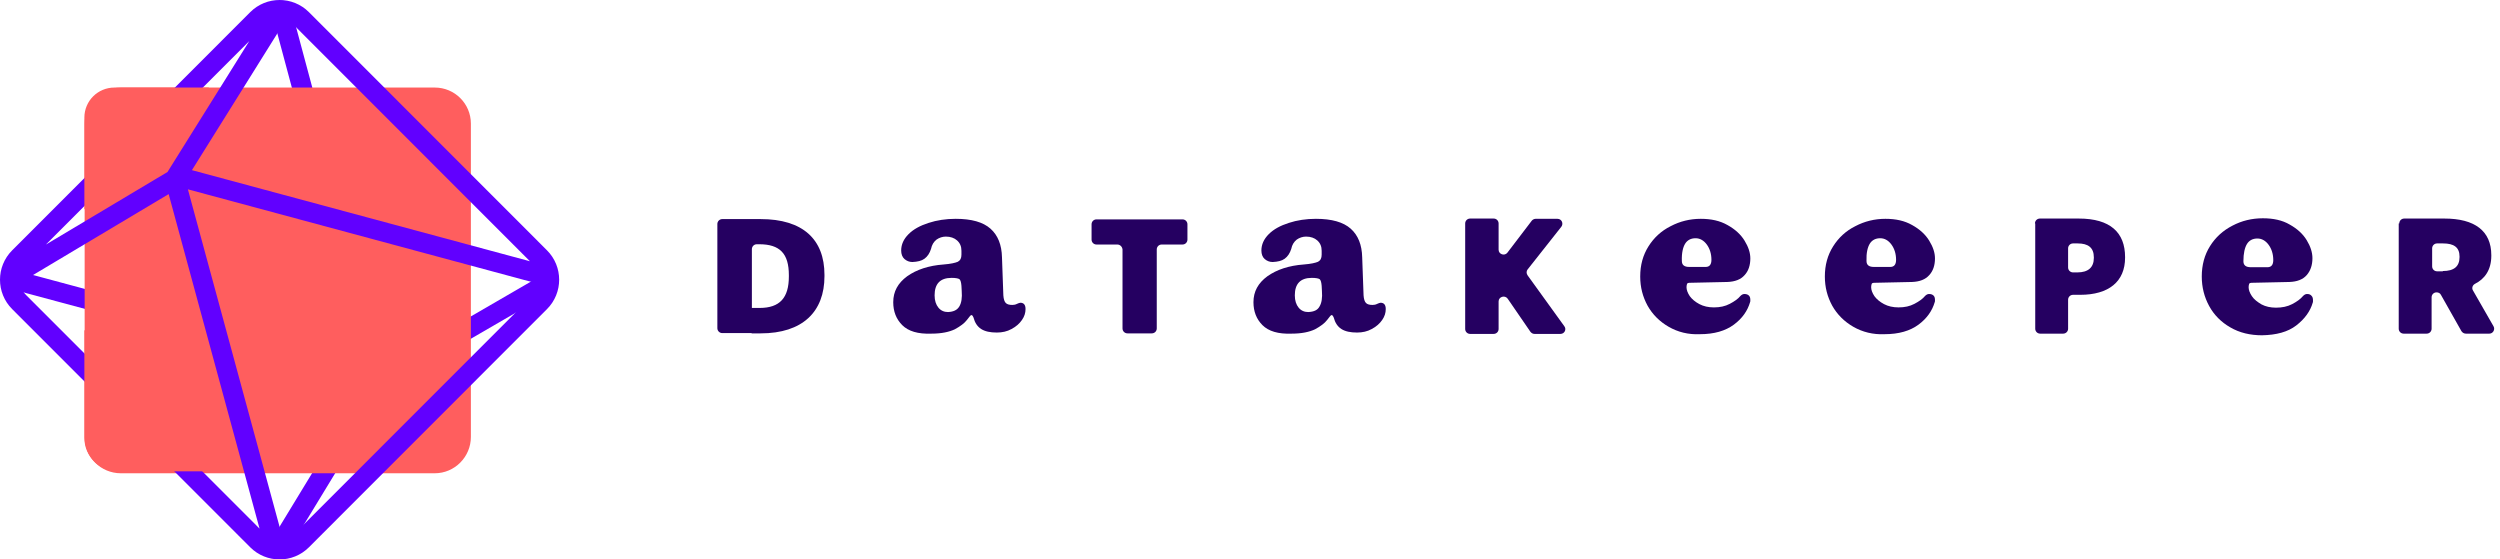 <svg xmlns="http://www.w3.org/2000/svg" width="286" height="64" viewBox="0 0 286 64" fill="none"><path fill-rule="evenodd" clip-rule="evenodd" d="M33.287 0.919C33.126 0.317 32.505 -0.037 31.905 0.122C31.304 0.281 30.942 0.896 31.104 1.5L41.887 41.709L1.722 30.907C1.138 30.75 0.519 31.082 0.352 31.674C0.183 32.271 0.546 32.873 1.134 33.032L41.875 43.989L30.791 62.207C30.466 62.74 30.64 63.433 31.174 63.754C31.707 64.073 32.401 63.905 32.724 63.373L44.346 44.271L63.107 33.396C63.638 33.089 63.821 32.41 63.499 31.881C63.181 31.358 62.499 31.194 61.975 31.498L44.244 41.775L33.287 0.919Z" fill="#6100FF"></path><path d="M49.732 54.142H13.82C11.533 54.142 9.684 52.297 9.684 50.014V14.143C9.684 11.86 11.533 10.015 13.82 10.015H49.732C52.02 10.015 53.869 11.86 53.869 14.143V49.983C53.869 52.266 52.02 54.142 49.732 54.142Z" fill="#FF5E5E"></path><path fill-rule="evenodd" clip-rule="evenodd" d="M35.343 1.392C33.488 -0.464 30.48 -0.464 28.625 1.392L1.392 28.639C-0.464 30.495 -0.464 33.505 1.392 35.361L28.625 62.608C30.48 64.464 33.488 64.464 35.343 62.608L62.577 35.361C64.432 33.505 64.432 30.495 62.577 28.639L35.343 1.392ZM21.495 21.659L61.659 32.483C61.567 32.951 61.34 33.398 60.977 33.761L33.744 61.007C33.358 61.393 32.877 61.626 32.376 61.706L21.495 21.659ZM2.287 32.353L19.294 22.205L29.692 60.474L2.991 33.761C2.595 33.364 2.361 32.868 2.287 32.353ZM5.252 27.977L28.518 4.7L19.161 19.677L5.252 27.977ZM60.624 29.887L21.957 19.466L32.648 2.353C33.049 2.464 33.428 2.677 33.744 2.993L60.624 29.887Z" fill="#6100FF"></path><path d="M24.694 53.923H13.476C11.376 53.923 9.652 52.203 9.652 50.108V37.755" fill="#FF5E5E"></path><path d="M9.652 23.963V13.455C9.652 11.547 11.188 10.015 13.099 10.015H23.911" fill="#FF5E5E"></path><path d="M85.984 38.106H82.631C82.317 38.106 82.066 37.856 82.066 37.543V25.627C82.066 25.315 82.317 25.064 82.631 25.064H87.017C91.844 25.064 94.319 27.379 94.319 31.445V31.601C94.319 35.666 91.812 38.137 87.017 38.137H85.984V38.106ZM85.984 35.229H86.892C89.211 35.229 90.246 34.072 90.246 31.632V31.476C90.246 29.005 89.211 27.942 86.861 27.942H86.579C86.265 27.942 86.015 28.192 86.015 28.505V35.229" fill="#250061"></path><path d="M127.821 27.973H125.439C125.126 27.973 124.875 27.723 124.875 27.41V25.659C124.875 25.346 125.126 25.096 125.439 25.096H135.279C135.592 25.096 135.843 25.346 135.843 25.659V27.41C135.843 27.723 135.592 27.973 135.279 27.973H132.897C132.584 27.973 132.333 28.223 132.333 28.536V37.574C132.333 37.887 132.082 38.137 131.769 38.137H128.98C128.667 38.137 128.416 37.887 128.416 37.574V28.536C128.384 28.223 128.134 27.973 127.821 27.973Z" fill="#250061"></path><path d="M168.181 25.002H170.876C171.19 25.002 171.44 25.252 171.44 25.565V28.567C171.44 29.099 172.13 29.318 172.443 28.911L175.232 25.252C175.326 25.127 175.514 25.033 175.671 25.033H178.178C178.648 25.033 178.898 25.565 178.617 25.94L174.762 30.819C174.605 31.007 174.605 31.288 174.762 31.507L178.961 37.324C179.243 37.699 178.961 38.199 178.522 38.199H175.546C175.357 38.199 175.201 38.106 175.075 37.949L172.475 34.165C172.161 33.727 171.44 33.946 171.44 34.478V37.637C171.44 37.949 171.19 38.199 170.876 38.199H168.181C167.868 38.199 167.617 37.949 167.617 37.637V25.565C167.617 25.252 167.868 25.002 168.181 25.002Z" fill="#250061"></path><path d="M232.799 25.565C232.799 25.252 233.05 25.002 233.363 25.002H237.813C241.417 25.002 243.109 26.597 243.109 29.411V29.474C243.109 32.226 241.229 33.727 237.97 33.727H237.155C236.841 33.727 236.591 33.977 236.591 34.29V37.605C236.591 37.918 236.34 38.168 236.027 38.168H233.394C233.081 38.168 232.831 37.918 232.831 37.605V25.565H232.799ZM237.656 31.163C238.878 31.163 239.536 30.6 239.536 29.506V29.443C239.536 28.317 238.878 27.848 237.687 27.848H237.155C236.841 27.848 236.591 28.098 236.591 28.411V30.6C236.591 30.913 236.841 31.163 237.155 31.163H237.656Z" fill="#250061"></path><path d="M274.477 25.565C274.477 25.252 274.728 25.002 275.041 25.002H279.647C283.094 25.002 285.006 26.409 285.006 29.193V29.255C285.006 30.881 284.254 31.913 283.126 32.476C282.844 32.633 282.75 32.977 282.907 33.227L285.257 37.324C285.476 37.699 285.194 38.168 284.787 38.168H282.092C281.904 38.168 281.716 38.074 281.59 37.887L279.24 33.727C279.146 33.54 278.958 33.446 278.739 33.446C278.425 33.446 278.175 33.696 278.175 34.009V37.605C278.175 37.918 277.924 38.168 277.611 38.168H274.978C274.665 38.168 274.414 37.918 274.414 37.605V25.565H274.477ZM279.46 31.007C280.744 31.007 281.371 30.475 281.371 29.411V29.349C281.371 28.285 280.713 27.848 279.491 27.848H278.801C278.488 27.848 278.238 28.098 278.238 28.411V30.475C278.238 30.788 278.488 31.038 278.801 31.038H279.46V31.007Z" fill="#250061"></path><path d="M103.22 37.199C102.53 36.511 102.186 35.635 102.186 34.572C102.186 33.352 102.719 32.383 103.784 31.601C104.849 30.85 106.228 30.381 107.951 30.256C108.766 30.193 109.299 30.068 109.581 29.943C109.863 29.787 109.989 29.537 109.989 29.13V28.692C109.989 28.192 109.832 27.817 109.487 27.504C109.174 27.222 108.735 27.066 108.203 27.066C107.826 27.066 107.45 27.191 107.137 27.41C106.823 27.66 106.604 28.004 106.51 28.473C106.353 28.974 106.103 29.349 105.758 29.599C105.414 29.849 104.975 29.943 104.379 29.975C104.034 29.975 103.721 29.849 103.471 29.631C103.22 29.411 103.095 29.067 103.095 28.661C103.095 27.973 103.376 27.348 103.941 26.785C104.505 26.222 105.257 25.815 106.228 25.502C107.168 25.19 108.234 25.033 109.331 25.033C111.148 25.033 112.464 25.409 113.31 26.159C114.156 26.91 114.595 28.004 114.627 29.443L114.783 33.79C114.815 34.228 114.908 34.509 115.065 34.666C115.222 34.822 115.473 34.885 115.817 34.885C116.005 34.885 116.162 34.853 116.35 34.759C116.507 34.697 116.632 34.634 116.726 34.634C117.102 34.634 117.321 34.853 117.321 35.354C117.321 35.791 117.196 36.198 116.914 36.604C116.632 37.011 116.256 37.355 115.723 37.637C115.222 37.918 114.658 38.043 114.031 38.043C113.279 38.043 112.684 37.918 112.245 37.637C111.806 37.355 111.524 36.917 111.367 36.323C111.336 36.26 111.305 36.198 111.274 36.135C111.211 36.073 111.18 36.042 111.117 36.042C111.054 36.042 110.898 36.229 110.615 36.604C110.333 36.98 109.863 37.324 109.237 37.668C108.579 37.981 107.701 38.168 106.573 38.168C105.006 38.231 103.909 37.887 103.22 37.199ZM109.738 35.072C109.989 34.666 110.083 34.072 110.02 33.29L109.989 32.695C109.957 32.32 109.894 32.07 109.769 31.945C109.644 31.851 109.331 31.789 108.861 31.789C107.544 31.789 106.918 32.476 106.918 33.79C106.918 34.384 107.074 34.853 107.357 35.197C107.638 35.541 108.014 35.698 108.453 35.698C109.08 35.666 109.487 35.479 109.738 35.072Z" fill="#250061"></path><path d="M144.428 37.199C143.739 36.511 143.395 35.635 143.395 34.572C143.395 33.352 143.927 32.383 144.993 31.601C146.058 30.85 147.437 30.381 149.16 30.256C149.975 30.193 150.508 30.068 150.79 29.943C151.072 29.787 151.198 29.537 151.198 29.13V28.692C151.198 28.192 151.041 27.817 150.696 27.504C150.383 27.222 149.944 27.066 149.411 27.066C149.035 27.066 148.659 27.191 148.346 27.41C148.032 27.66 147.813 28.004 147.719 28.473C147.562 28.974 147.312 29.349 146.967 29.599C146.622 29.849 146.184 29.943 145.588 29.975C145.243 29.975 144.93 29.849 144.68 29.631C144.428 29.411 144.303 29.067 144.303 28.661C144.303 27.973 144.585 27.348 145.149 26.785C145.713 26.222 146.466 25.815 147.437 25.502C148.377 25.19 149.442 25.033 150.539 25.033C152.357 25.033 153.673 25.409 154.519 26.159C155.365 26.91 155.804 28.004 155.835 29.443L155.992 33.79C156.023 34.228 156.117 34.509 156.274 34.666C156.431 34.822 156.682 34.885 157.026 34.885C157.214 34.885 157.371 34.853 157.559 34.759C157.716 34.697 157.841 34.634 157.935 34.634C158.311 34.634 158.53 34.853 158.53 35.354C158.53 35.791 158.405 36.198 158.123 36.604C157.841 37.011 157.465 37.355 156.932 37.637C156.431 37.918 155.867 38.043 155.24 38.043C154.488 38.043 153.893 37.918 153.454 37.637C153.015 37.355 152.733 36.917 152.576 36.323C152.545 36.26 152.514 36.198 152.482 36.135C152.42 36.073 152.388 36.042 152.326 36.042C152.263 36.042 152.106 36.229 151.824 36.604C151.542 36.98 151.072 37.324 150.446 37.668C149.787 37.981 148.91 38.168 147.782 38.168C146.215 38.231 145.118 37.887 144.428 37.199ZM150.947 35.072C151.198 34.666 151.292 34.072 151.229 33.29L151.198 32.695C151.166 32.32 151.103 32.07 150.978 31.945C150.853 31.851 150.539 31.789 150.07 31.789C148.753 31.789 148.127 32.476 148.127 33.79C148.127 34.384 148.283 34.853 148.565 35.197C148.847 35.541 149.223 35.698 149.662 35.698C150.32 35.666 150.727 35.479 150.947 35.072Z" fill="#250061"></path><path d="M190.9 37.386C189.866 36.792 189.051 35.979 188.487 34.978C187.923 33.946 187.641 32.852 187.641 31.632C187.641 30.319 187.954 29.193 188.581 28.192C189.208 27.191 190.054 26.409 191.119 25.878C192.185 25.315 193.344 25.033 194.566 25.033C195.757 25.033 196.76 25.252 197.637 25.753C198.483 26.222 199.141 26.816 199.58 27.535C200.019 28.254 200.238 28.911 200.238 29.568C200.238 30.35 200.019 31.007 199.58 31.476C199.141 31.976 198.483 32.226 197.606 32.258L193.344 32.351C193.156 32.351 193.031 32.383 192.999 32.476C192.968 32.57 192.937 32.695 192.937 32.852C192.937 33.164 193.062 33.508 193.313 33.884C193.564 34.228 193.94 34.541 194.41 34.79C194.88 35.041 195.444 35.166 196.07 35.166C196.76 35.166 197.355 35.041 197.888 34.759C198.421 34.478 198.828 34.197 199.11 33.852C199.235 33.727 199.392 33.633 199.549 33.633C199.8 33.633 199.956 33.696 200.082 33.821C200.207 33.946 200.238 34.134 200.238 34.321C200.238 34.447 200.238 34.541 200.207 34.572C199.925 35.541 199.33 36.417 198.358 37.136C197.387 37.855 196.102 38.231 194.472 38.231C193.125 38.294 191.934 37.981 190.9 37.386ZM195.131 30.537C195.569 30.537 195.788 30.256 195.788 29.724C195.788 29.036 195.6 28.442 195.256 27.973C194.911 27.504 194.472 27.254 193.971 27.254C193.438 27.254 193.031 27.473 192.78 27.879C192.529 28.285 192.373 28.942 192.404 29.849C192.404 30.319 192.686 30.537 193.25 30.537H195.131Z" fill="#250061"></path><path d="M212.023 37.386C210.989 36.792 210.174 35.979 209.61 34.978C209.046 33.946 208.764 32.852 208.764 31.632C208.764 30.319 209.077 29.193 209.704 28.192C210.331 27.191 211.177 26.409 212.242 25.878C213.307 25.315 214.467 25.033 215.689 25.033C216.88 25.033 217.883 25.252 218.76 25.753C219.606 26.222 220.264 26.816 220.703 27.535C221.142 28.254 221.361 28.911 221.361 29.568C221.361 30.35 221.142 31.007 220.703 31.476C220.264 31.976 219.606 32.226 218.729 32.258L214.467 32.351C214.279 32.351 214.154 32.383 214.122 32.476C214.091 32.57 214.06 32.695 214.06 32.852C214.06 33.164 214.185 33.508 214.436 33.884C214.686 34.228 215.062 34.541 215.532 34.79C216.002 35.041 216.567 35.166 217.193 35.166C217.883 35.166 218.478 35.041 219.011 34.759C219.544 34.478 219.951 34.197 220.233 33.852C220.358 33.727 220.515 33.633 220.672 33.633C220.922 33.633 221.079 33.696 221.205 33.821C221.33 33.946 221.361 34.134 221.361 34.321C221.361 34.447 221.361 34.541 221.33 34.572C221.048 35.541 220.452 36.417 219.481 37.136C218.51 37.855 217.225 38.231 215.595 38.231C214.279 38.294 213.057 37.981 212.023 37.386ZM216.253 30.537C216.692 30.537 216.911 30.256 216.911 29.724C216.911 29.036 216.723 28.442 216.378 27.973C216.034 27.504 215.595 27.254 215.094 27.254C214.561 27.254 214.154 27.473 213.903 27.879C213.652 28.285 213.496 28.942 213.527 29.849C213.527 30.319 213.809 30.537 214.373 30.537H216.253Z" fill="#250061"></path><path d="M255.142 37.449C254.108 36.855 253.293 36.042 252.729 35.01C252.165 33.977 251.883 32.852 251.883 31.632C251.883 30.319 252.196 29.162 252.823 28.161C253.45 27.16 254.296 26.378 255.393 25.815C256.458 25.252 257.618 24.971 258.871 24.971C260.062 24.971 261.096 25.19 261.942 25.69C262.788 26.159 263.446 26.753 263.885 27.473C264.324 28.192 264.543 28.88 264.543 29.537C264.543 30.319 264.324 30.975 263.885 31.476C263.446 31.976 262.788 32.226 261.911 32.258L257.649 32.351C257.461 32.351 257.336 32.383 257.304 32.476C257.273 32.57 257.242 32.695 257.242 32.852C257.242 33.164 257.367 33.508 257.618 33.884C257.868 34.259 258.244 34.541 258.714 34.822C259.185 35.072 259.749 35.197 260.375 35.197C261.065 35.197 261.691 35.072 262.224 34.791C262.757 34.509 263.165 34.228 263.478 33.852C263.603 33.727 263.76 33.633 263.917 33.633C264.167 33.633 264.324 33.696 264.449 33.852C264.574 33.977 264.606 34.165 264.606 34.384C264.606 34.509 264.606 34.603 264.574 34.634C264.293 35.604 263.666 36.48 262.694 37.23C261.723 37.981 260.407 38.325 258.777 38.356C257.43 38.356 256.208 38.074 255.142 37.449ZM259.404 30.569C259.842 30.569 260.062 30.287 260.062 29.756C260.062 29.067 259.874 28.473 259.529 28.004C259.184 27.535 258.746 27.285 258.244 27.285C257.712 27.285 257.304 27.504 257.054 27.91C256.803 28.317 256.646 28.974 256.646 29.881C256.646 30.35 256.928 30.569 257.492 30.569H259.404Z" fill="#250061"></path></svg>